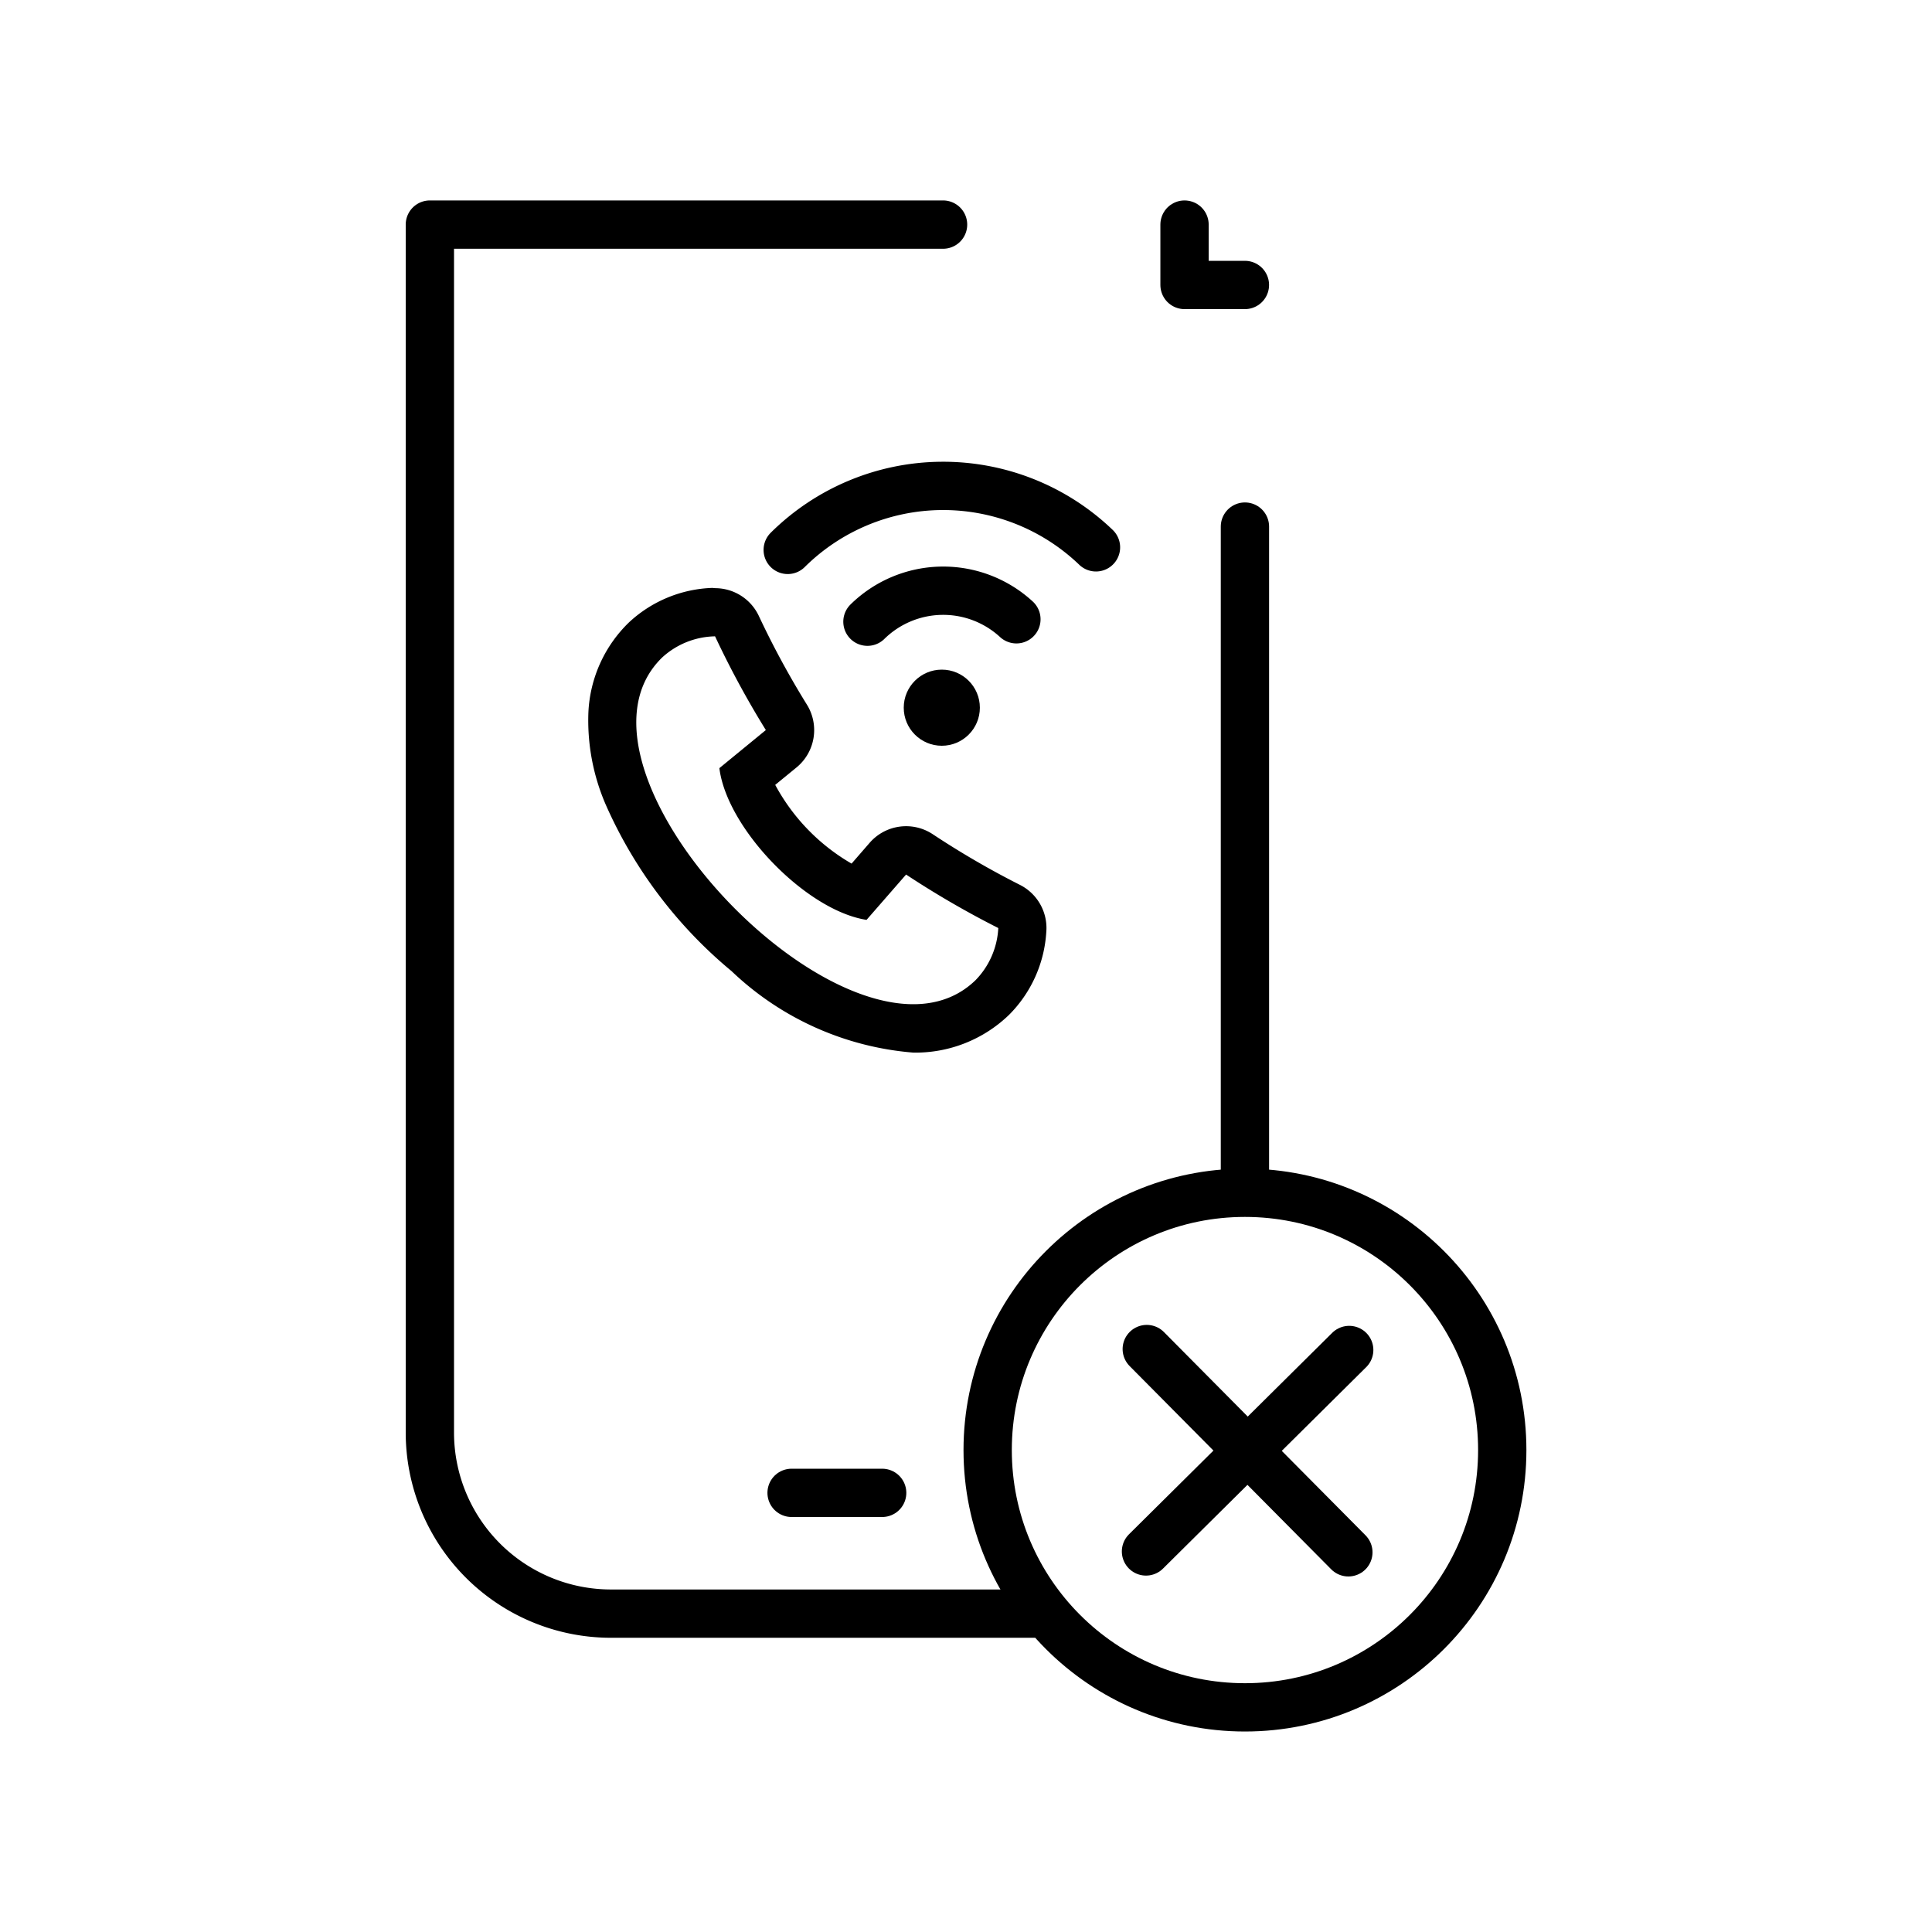 <svg xmlns="http://www.w3.org/2000/svg" width="80" height="80" viewBox="0 0 80 80">
  <g id="Artwork_17" data-name="Artwork 17" transform="translate(40 40)">
    <g id="그룹_476354" data-name="그룹 476354" transform="translate(-40 -40)">
      <g id="그룹_476353" data-name="그룹 476353">
        <rect id="사각형_340034" data-name="사각형 340034" width="80" height="80" fill="none"/>
      </g>
      <g id="_13" data-name=" 13" transform="translate(17.795 9.302)">
        <g id="그룹_458788" data-name="그룹 458788">
          <line id="Line_107-2" data-name="Line 107-2" x2="3.751" transform="translate(14.983 52.514)" fill="none" stroke="#000" stroke-linecap="round" stroke-linejoin="round" stroke-width="2"/>
          <path id="패스_842073" data-name="패스 842073" d="M42.8,66.817H25.3a7.5,7.5,0,0,1-7.5-7.5h0V9.3h21.25" transform="translate(-17.795 -9.302)" fill="none" stroke="#000" stroke-linecap="round" stroke-linejoin="round" stroke-width="2"/>
          <path id="패스_842073-2" data-name="패스 842073" d="M51.55,21.805V48.981" transform="translate(-17.795 -9.302)" fill="none" stroke="#000" stroke-linecap="round" stroke-linejoin="round" stroke-width="2"/>
          <path id="패스_842074" data-name="패스 842074" d="M49.049,9.3v2.5h2.5" transform="translate(-17.795 -9.302)" fill="none" stroke="#000" stroke-linecap="round" stroke-linejoin="round" stroke-width="2"/>
        </g>
        <g id="그룹_458789" data-name="그룹 458789" transform="translate(6.559 15.048)">
          <g id="패스_842075" data-name="패스 842075">
            <path id="패스_842174" data-name="패스 842174" d="M27.417,27.228a3.325,3.325,0,0,1,2.187-.875,38.024,38.024,0,0,0,2.1,3.875l-1.924,1.58c.309,2.5,3.6,5.9,6.1,6.281l1.637-1.876a38.376,38.376,0,0,0,3.819,2.215,3.32,3.32,0,0,1-.94,2.16c-4.862,4.72-17.83-8.642-12.967-13.36Z" transform="translate(-24.354 -24.35)" fill="none"/>
            <path id="패스_842175" data-name="패스 842175" d="M29.608,26.349a3.327,3.327,0,0,0-2.188.875c-4.862,4.722,8.1,18.084,12.974,13.364a3.328,3.328,0,0,0,.943-2.16,38.054,38.054,0,0,1-3.818-2.215L35.882,38.09c-2.493-.384-5.785-3.777-6.094-6.283l1.924-1.577a38.024,38.024,0,0,1-2.1-3.875m0-2a2,2,0,0,1,1.817,1.166,35.99,35.99,0,0,0,1.991,3.669,2,2,0,0,1-.439,2.589L32.1,32.5a8.321,8.321,0,0,0,3.162,3.26l.75-.863a2,2,0,0,1,2.6-.361,35.7,35.7,0,0,0,3.612,2.1,2,2,0,0,1,1.1,1.964,5.307,5.307,0,0,1-1.542,3.423,5.574,5.574,0,0,1-3.965,1.563,12.326,12.326,0,0,1-7.526-3.375,18.812,18.812,0,0,1-5.209-6.893,8.763,8.763,0,0,1-.717-3.834,5.536,5.536,0,0,1,1.667-3.7,5.32,5.32,0,0,1,3.465-1.44Z" transform="translate(-24.354 -24.35)" fill-rule="evenodd"/>
          </g>
        </g>
        <circle id="타원_8551" data-name="타원 8551" cx="10.654" cy="10.654" r="10.654" transform="translate(23.102 40.088)" fill="none" stroke="#000" stroke-linecap="round" stroke-linejoin="round" stroke-width="2"/>
        <path id="패스_842089" data-name="패스 842089" d="M47.485,55.861l8.348,8.417" transform="translate(-17.795 -9.302)" fill="none" stroke="#000" stroke-linecap="round" stroke-width="2"/>
        <path id="패스_842090" data-name="패스 842090" d="M55.868,55.9l-8.415,8.342" transform="translate(-17.795 -9.302)" fill="none" stroke="#000" stroke-linecap="round" stroke-width="2"/>
        <g id="그룹_424822" data-name="그룹 424822" transform="translate(14.823 10.818)">
          <circle id="타원_164" data-name="타원 164" cx="1.576" cy="1.576" r="1.576" transform="translate(4.804 7.608)"/>
          <g id="그룹_4275" data-name="그룹 4275">
            <path id="패스_69847" data-name="패스 69847" d="M45.382,22.664a9.141,9.141,0,0,0-12.764.106" transform="translate(-32.618 -20.12)" fill="none" stroke="#000" stroke-linecap="round" stroke-width="2"/>
            <path id="패스_69848" data-name="패스 69848" d="M42.087,25.643a4.476,4.476,0,0,0-6.168.1" transform="translate(-32.618 -20.12)" fill="none" stroke="#000" stroke-linecap="round" stroke-width="2"/>
          </g>
        </g>
      </g>
    </g>
  </g>
</svg>
